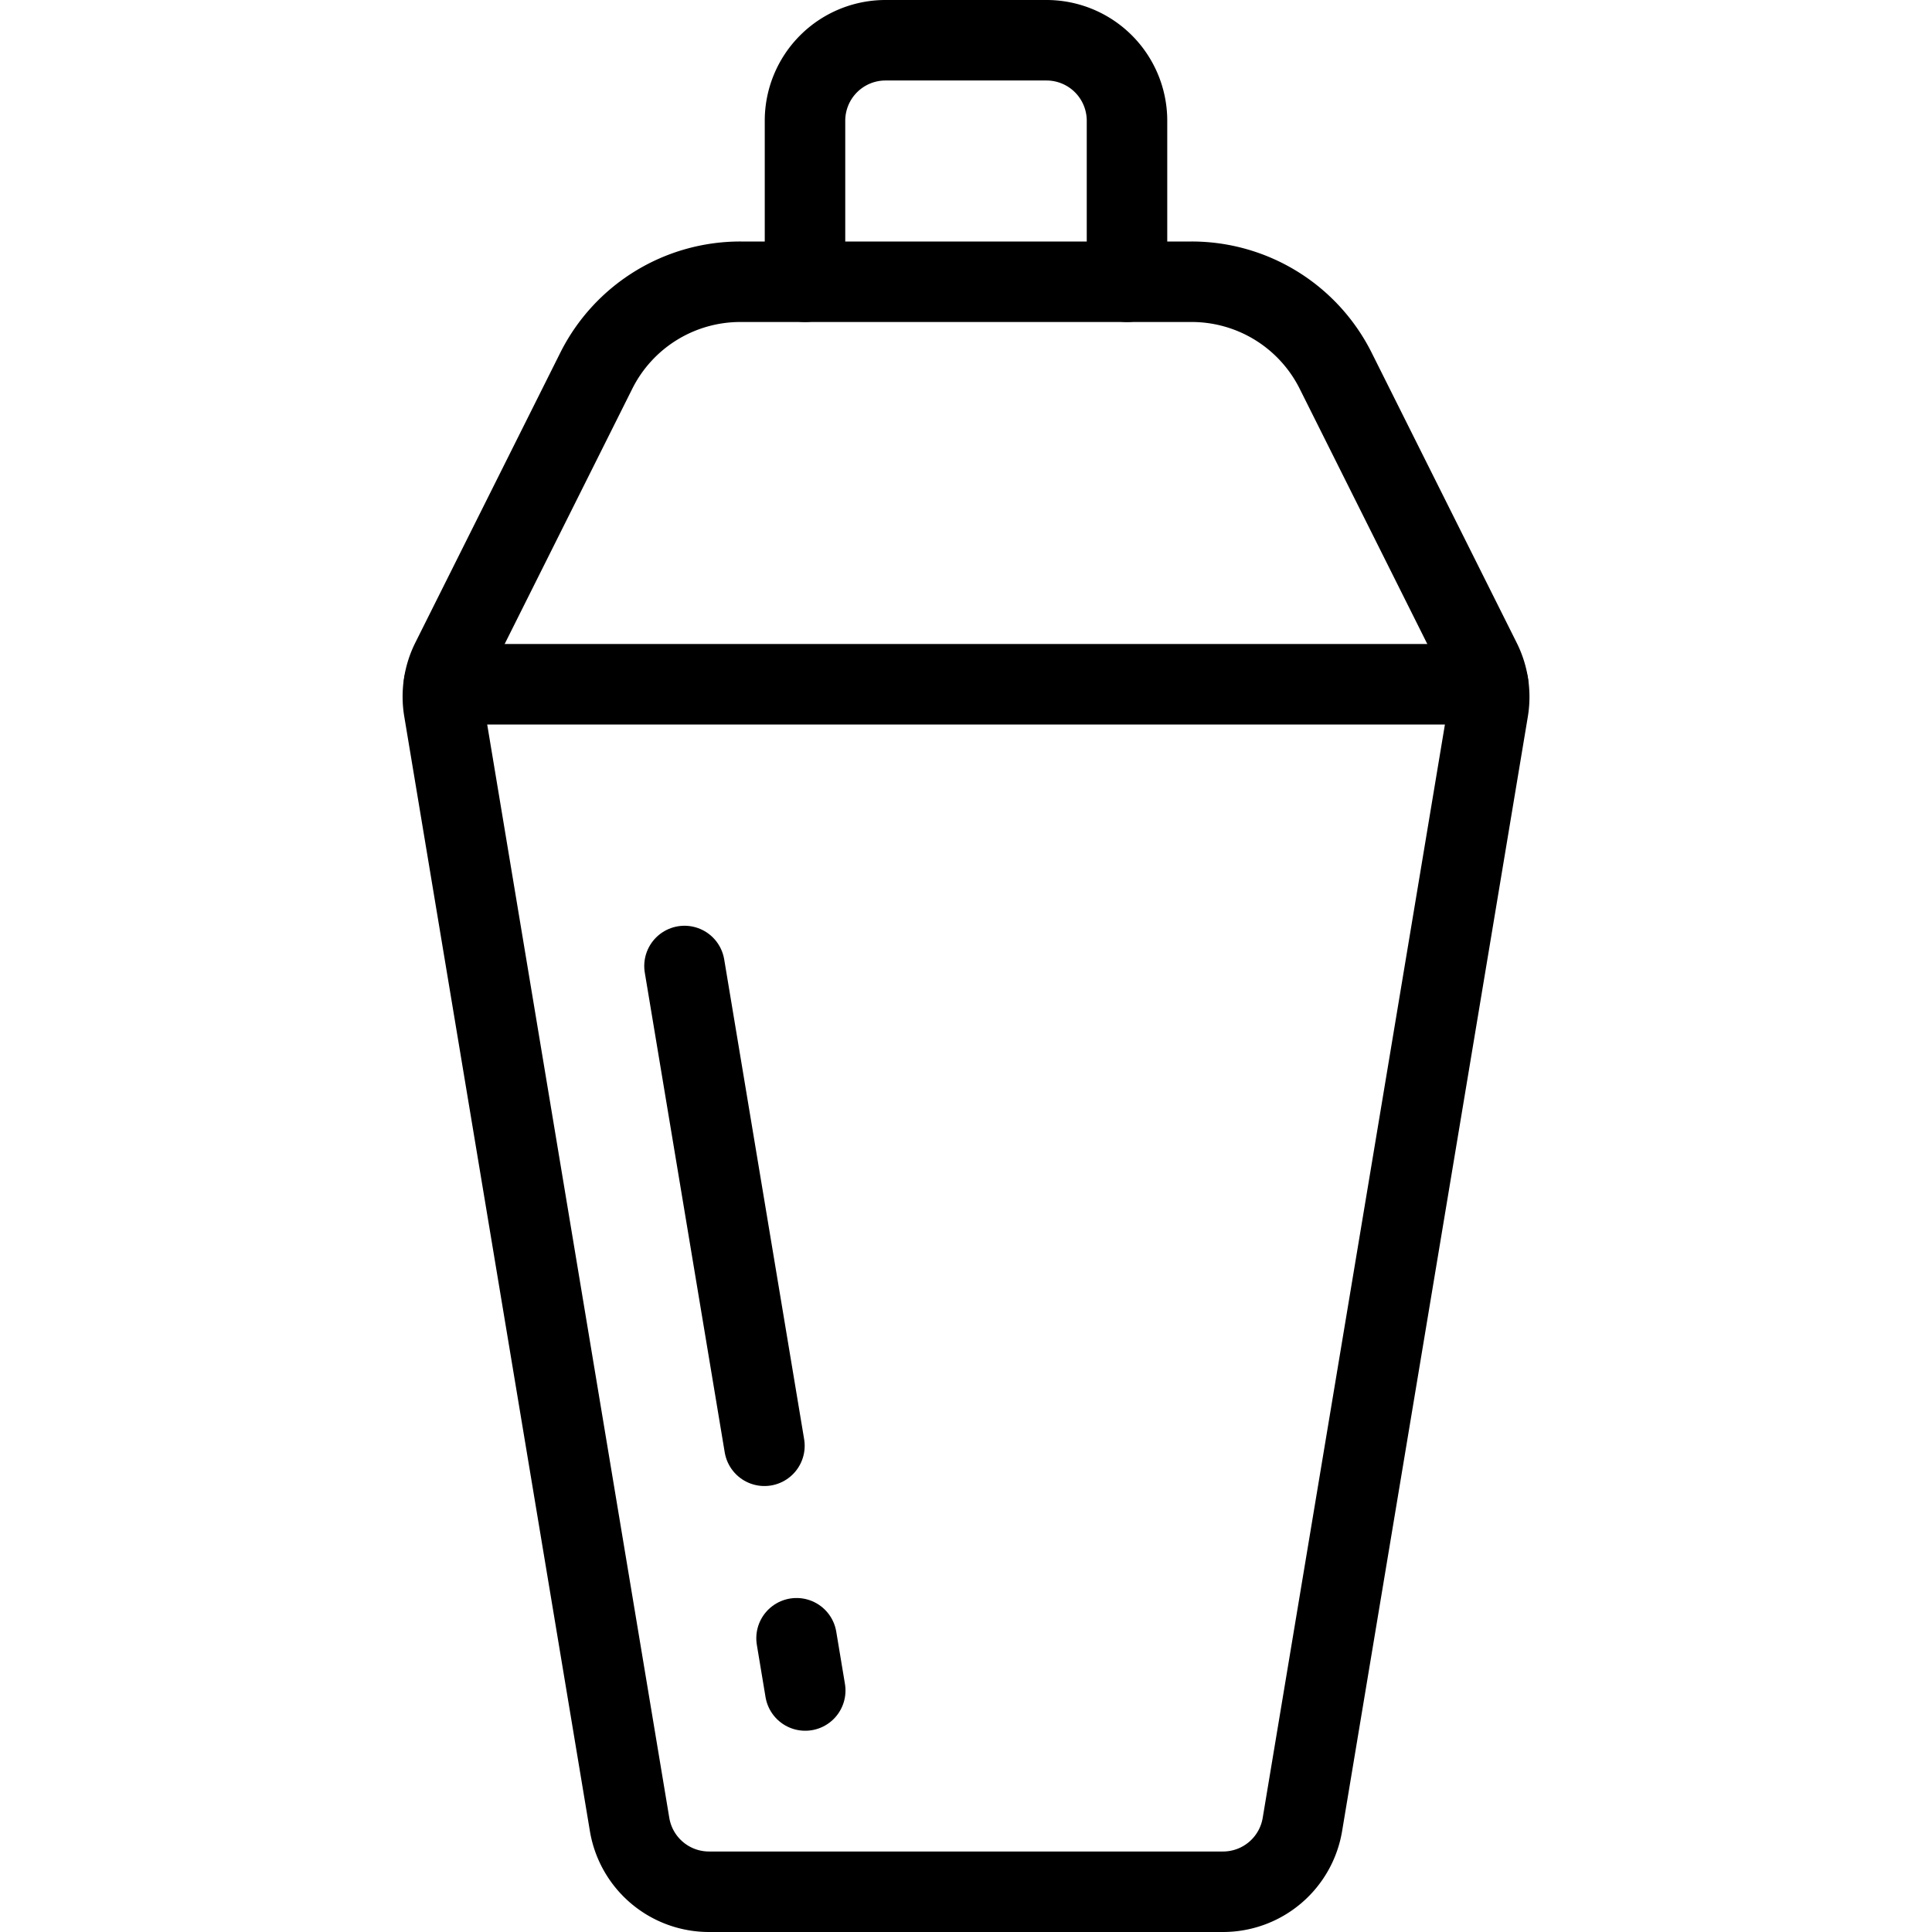 <svg viewBox="0 0 24 24" xmlns="http://www.w3.org/2000/svg"><g transform="matrix(1,0,0,1,0,0)"><path d="M14,3.5v-2a1,1,0,0,0-1-1H11a1,1,0,0,0-1,1v2" fill="none" stroke="#000000" stroke-linecap="round" stroke-linejoin="round"></path><path d="M18.486,8.821a1,1,0,0,0-.092-.612l-1.8-3.6A2,2,0,0,0,14.8,3.5H9.2A2,2,0,0,0,7.407,4.606l-1.8,3.6a1,1,0,0,0-.092.612L7.821,22.664a1,1,0,0,0,.986.836h6.386a1,1,0,0,0,.986-.836Z" fill="none" stroke="#000000" stroke-linecap="round" stroke-linejoin="round"></path><path d="M5.515 8.5L18.486 8.5" fill="none" stroke="#000000" stroke-linecap="round" stroke-linejoin="round"></path><path d="M9.895 20.351L10.003 21" fill="none" stroke="#000000" stroke-linecap="round" stroke-linejoin="round"></path><path d="M8.503 12L9.496 17.96" fill="none" stroke="#000000" stroke-linecap="round" stroke-linejoin="round"></path></g></svg>